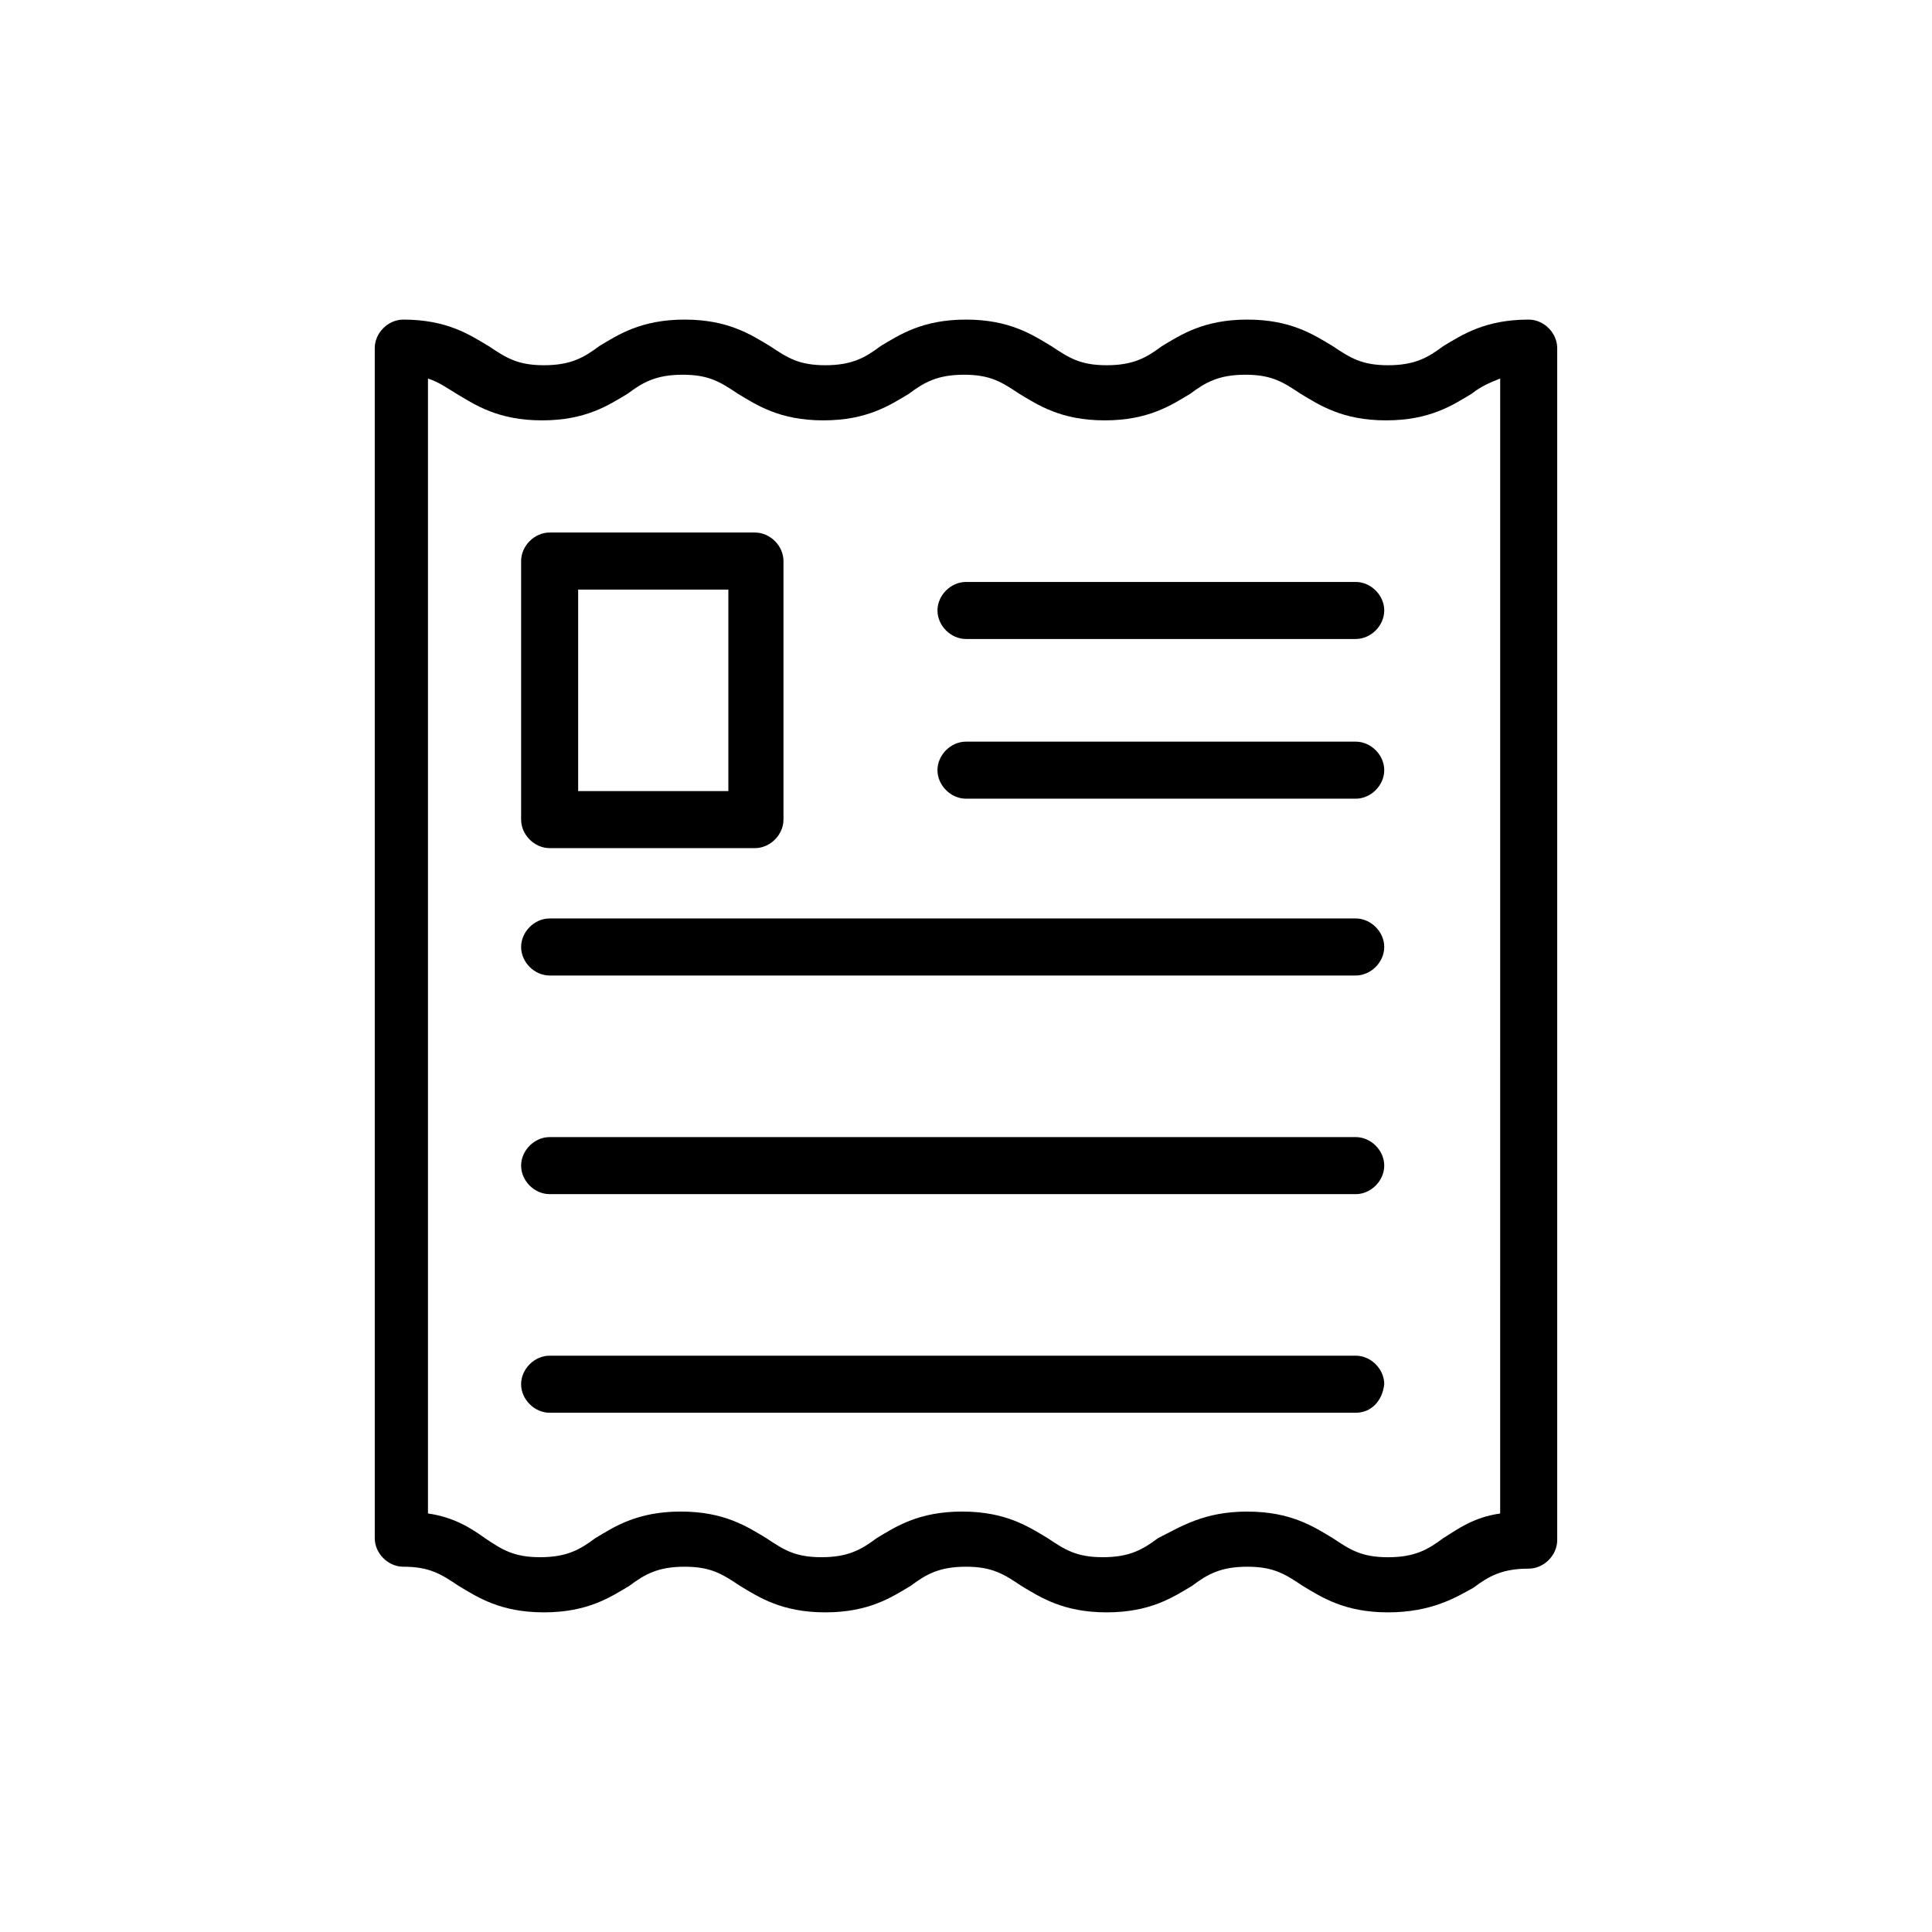 <?xml version="1.0" encoding="UTF-8"?>
<!-- Uploaded to: SVG Repo, www.svgrepo.com, Generator: SVG Repo Mixer Tools -->
<svg fill="#000000" width="800px" height="800px" version="1.1" viewBox="144 144 512 512" xmlns="http://www.w3.org/2000/svg">
 <g>
  <path d="m511.84 571.29c-11.586 0-17.633-4.031-22.672-7.055-4.535-3.023-7.559-5.039-14.609-5.039-7.055 0-10.578 2.016-14.609 5.039-5.039 3.023-11.082 7.055-22.672 7.055-11.586 0-17.633-4.031-22.672-7.055-4.535-3.023-7.559-5.039-14.609-5.039-7.055 0-10.578 2.016-14.609 5.039-5.039 3.023-11.082 7.055-22.672 7.055-11.586 0-17.633-4.031-22.672-7.055-4.535-3.023-7.559-5.039-14.609-5.039-7.055 0-10.578 2.016-14.609 5.039-5.039 3.023-11.082 7.055-22.672 7.055-11.586 0-17.633-4.031-22.672-7.055-4.535-3.023-7.559-5.039-14.609-5.039-4.031 0-7.559-3.527-7.559-7.559l-0.004-315.38c0-4.031 3.527-7.559 7.559-7.559 11.586 0 17.633 4.031 22.672 7.055 4.535 3.023 7.559 5.039 14.609 5.039 7.055 0 10.578-2.016 14.609-5.039 5.039-3.023 11.082-7.055 22.672-7.055 11.586 0 17.633 4.031 22.672 7.055 4.535 3.023 7.559 5.039 14.609 5.039 7.055 0 10.578-2.016 14.609-5.039 5.039-3.023 11.082-7.055 22.672-7.055 11.586 0 17.633 4.031 22.672 7.055 4.535 3.023 7.559 5.039 14.609 5.039 7.055 0 10.578-2.016 14.609-5.039 5.039-3.023 11.082-7.055 22.672-7.055 11.586 0 17.633 4.031 22.672 7.055 4.535 3.023 7.559 5.039 14.609 5.039 7.055 0 10.578-2.016 14.609-5.039 5.039-3.023 11.082-7.055 22.672-7.055 4.031 0 7.559 3.527 7.559 7.559v315.89c0 4.031-3.527 7.559-7.559 7.559-7.055 0-10.578 2.016-14.609 5.039-4.531 2.516-11.078 6.547-22.668 6.547zm-37.281-26.699c11.586 0 17.633 4.031 22.672 7.055 4.535 3.023 7.559 5.039 14.609 5.039 7.055 0 10.578-2.016 14.609-5.039 4.031-2.519 8.062-5.543 15.113-6.551l0.004-300.78c-2.519 1.008-5.039 2.016-7.559 4.031-5.039 3.023-11.082 7.055-22.672 7.055-11.586 0-17.633-4.031-22.672-7.055-4.535-3.023-7.559-5.039-14.609-5.039-7.055 0-10.578 2.016-14.609 5.039-5.039 3.023-11.082 7.055-22.672 7.055-11.586 0-17.633-4.031-22.672-7.055-4.535-3.023-7.559-5.039-14.609-5.039-7.055 0-10.578 2.016-14.609 5.039-5.039 3.023-11.082 7.055-22.672 7.055-11.586 0-17.633-4.031-22.672-7.055-4.535-3.023-7.559-5.039-14.609-5.039-7.055 0-10.578 2.016-14.609 5.039-5.039 3.023-11.082 7.055-22.672 7.055-11.586 0-17.633-4.031-22.672-7.055-2.519-1.512-4.535-3.023-7.559-4.031v300.77c7.055 1.008 11.586 4.031 15.113 6.551 4.535 3.023 7.559 5.039 14.609 5.039 7.055 0 10.578-2.016 14.609-5.039 5.039-3.023 11.082-7.055 22.672-7.055 11.586 0 17.633 4.031 22.672 7.055 4.535 3.023 7.559 5.039 14.609 5.039 7.055 0 10.578-2.016 14.609-5.039 5.039-3.023 11.082-7.055 22.672-7.055 11.586 0 17.633 4.031 22.672 7.055 4.535 3.023 7.559 5.039 14.609 5.039 7.055 0 10.578-2.016 14.609-5.039 6.051-3.023 12.098-7.051 23.684-7.051z"/>
  <path d="m344.07 368.76h-54.41c-4.031 0-7.559-3.527-7.559-7.559v-68.516c0-4.031 3.527-7.559 7.559-7.559h54.41c4.031 0 7.559 3.527 7.559 7.559v68.52c0 4.027-3.527 7.555-7.559 7.555zm-46.852-15.113h39.801v-53.402h-39.801z"/>
  <path d="m503.28 313.34h-103.28c-4.031 0-7.559-3.527-7.559-7.559s3.527-7.559 7.559-7.559h103.28c4.031 0 7.559 3.527 7.559 7.559-0.004 4.031-3.531 7.559-7.559 7.559z"/>
  <path d="m503.28 355.66h-103.28c-4.031 0-7.559-3.527-7.559-7.559s3.527-7.559 7.559-7.559h103.28c4.031 0 7.559 3.527 7.559 7.559-0.004 4.031-3.531 7.559-7.559 7.559z"/>
  <path d="m503.28 402.52h-213.62c-4.031 0-7.559-3.527-7.559-7.559s3.527-7.559 7.559-7.559h213.62c4.031 0 7.559 3.527 7.559 7.559-0.004 4.035-3.531 7.559-7.559 7.559z"/>
  <path d="m503.28 460.46h-213.62c-4.031 0-7.559-3.527-7.559-7.559s3.527-7.559 7.559-7.559h213.62c4.031 0 7.559 3.527 7.559 7.559-0.004 4.031-3.531 7.559-7.559 7.559z"/>
  <path d="m503.28 518.39h-213.62c-4.031 0-7.559-3.527-7.559-7.559s3.527-7.559 7.559-7.559h213.62c4.031 0 7.559 3.527 7.559 7.559-0.508 4.535-3.531 7.559-7.559 7.559z"/>
 </g>
</svg>